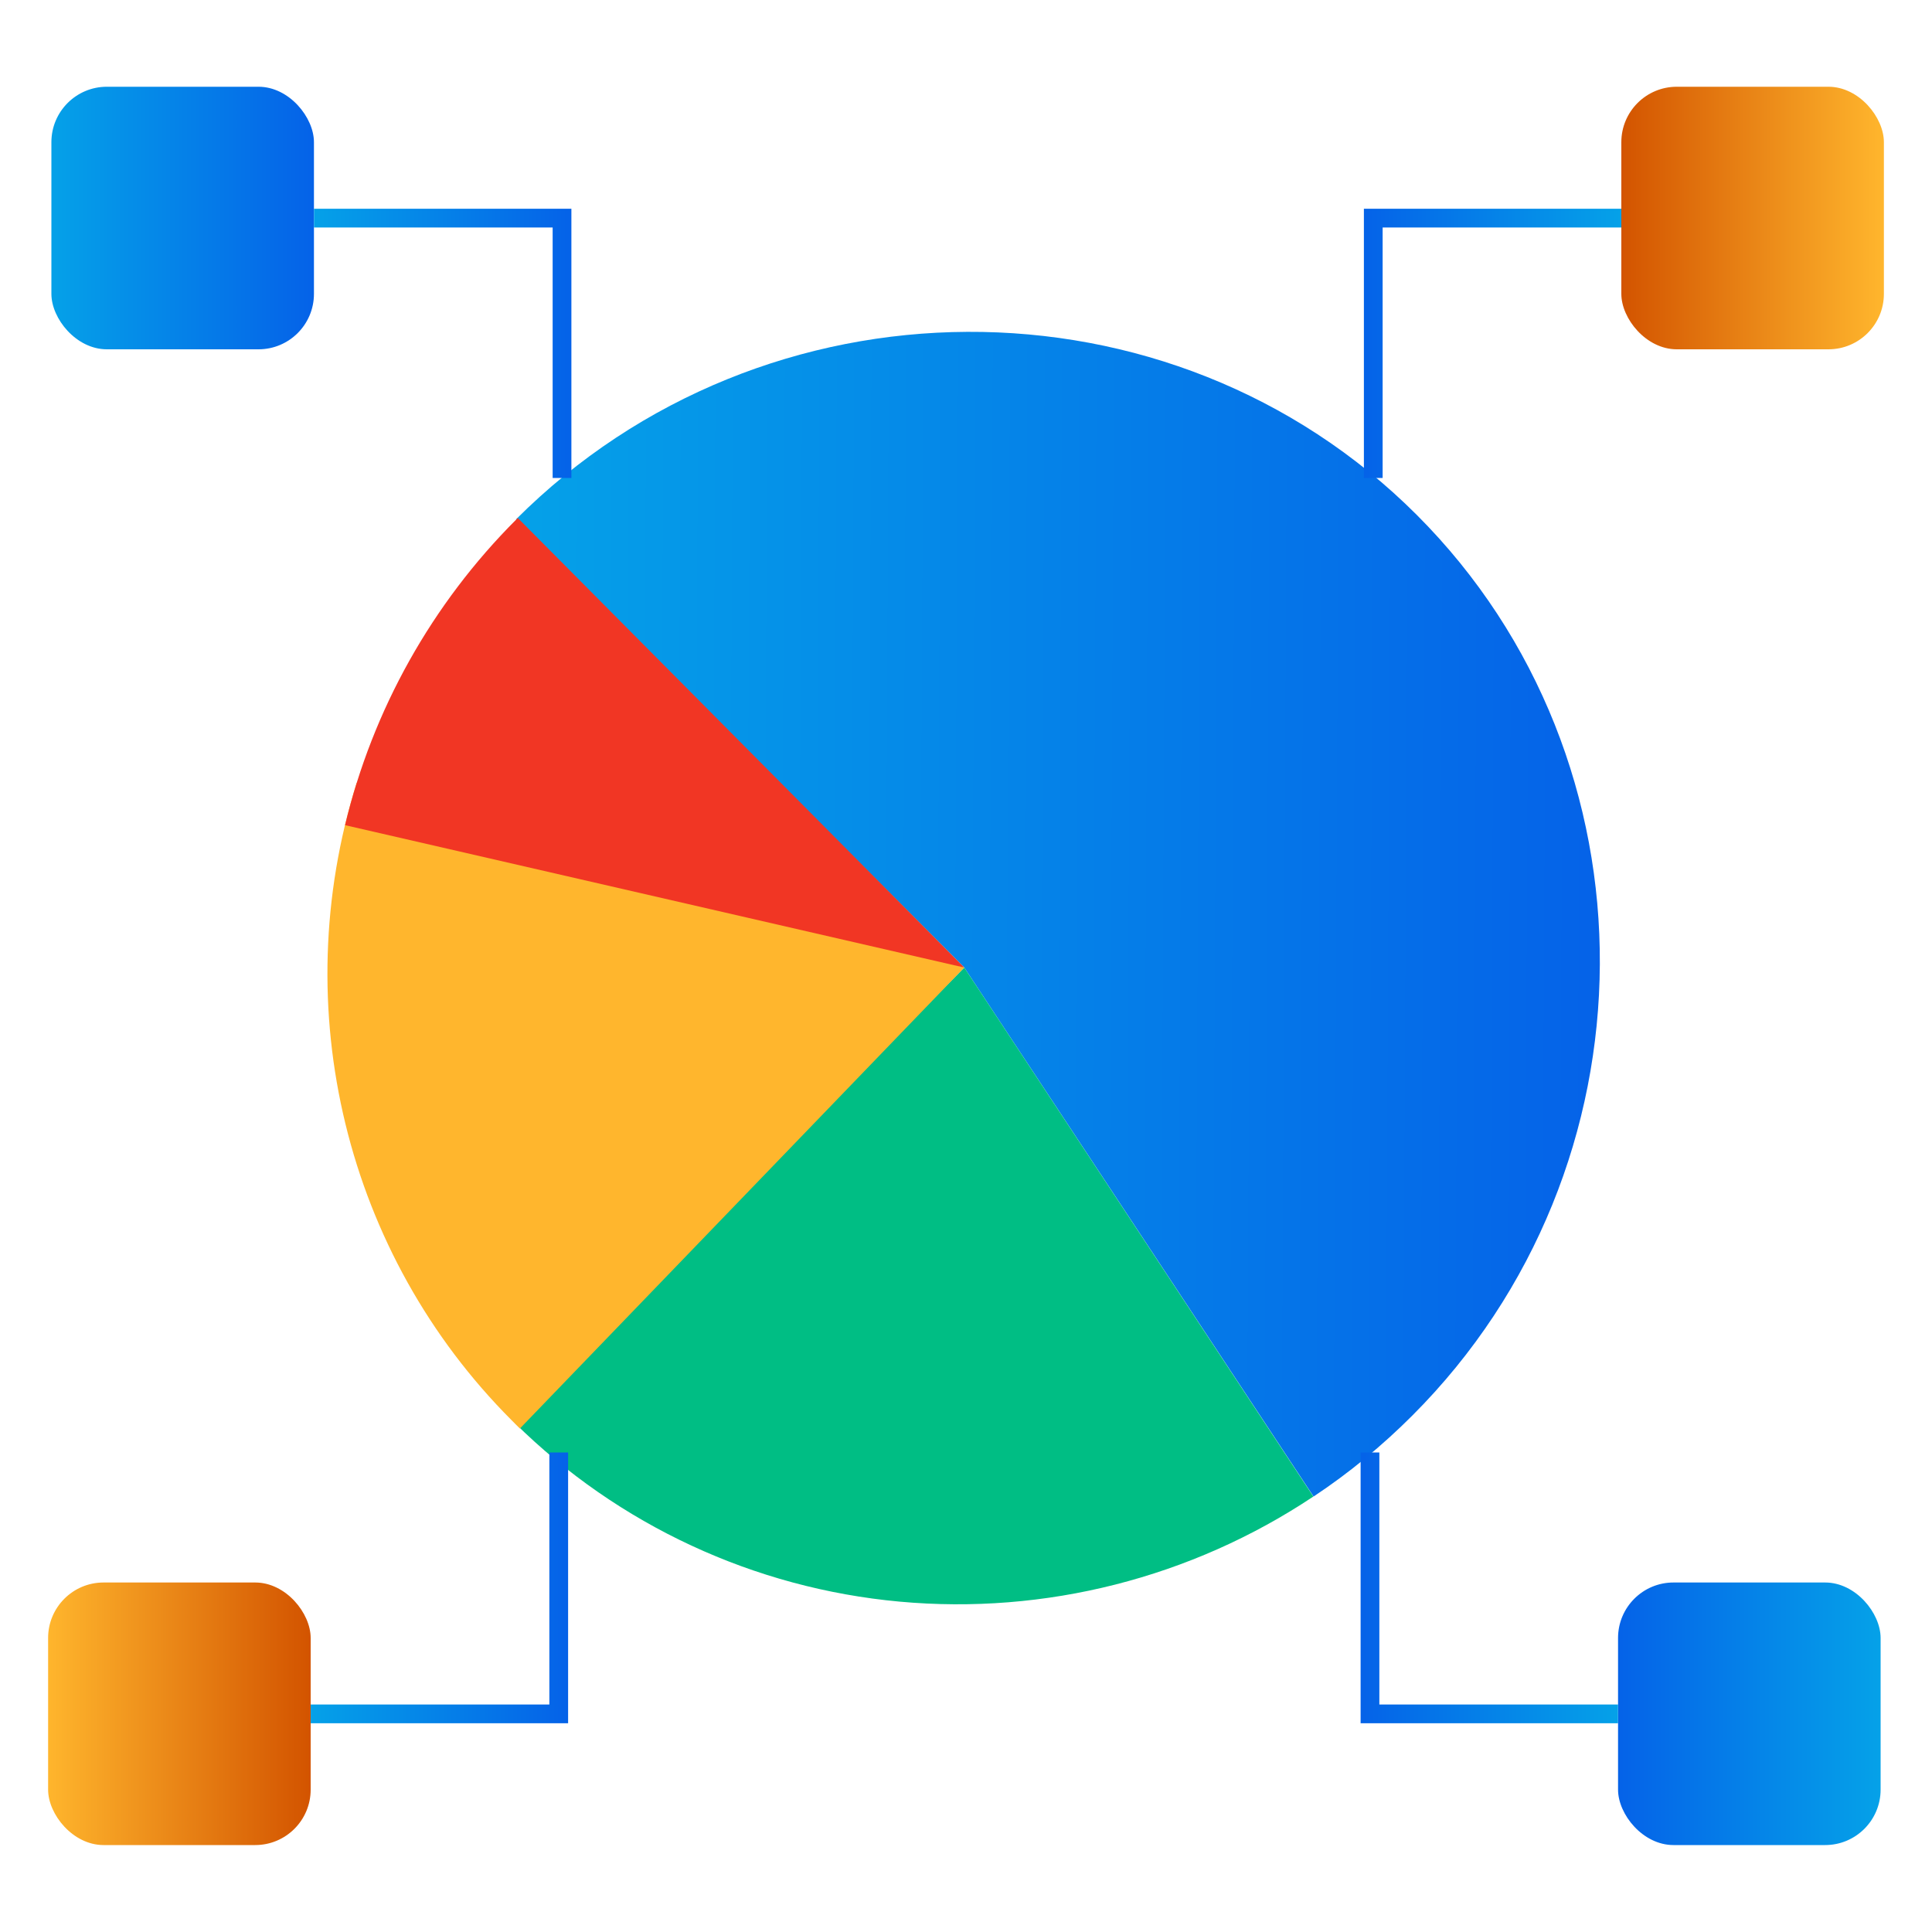 <?xml version="1.0" encoding="UTF-8"?>
<svg id="Layer_1" data-name="Layer 1" xmlns="http://www.w3.org/2000/svg" xmlns:xlink="http://www.w3.org/1999/xlink" viewBox="0 0 100 100">
  <defs>
    <style>
      .cls-1 {
        fill: url(#linear-gradient-2);
      }

      .cls-2 {
        fill: url(#linear-gradient-6);
      }

      .cls-3 {
        fill: #f13624;
      }

      .cls-4 {
        stroke: url(#linear-gradient-8);
      }

      .cls-4, .cls-5, .cls-6, .cls-7 {
        fill: none;
        stroke-miterlimit: 10;
        stroke-width: .97px;
      }

      .cls-5 {
        stroke: url(#linear-gradient-4);
      }

      .cls-6 {
        stroke: url(#linear-gradient-5);
      }

      .cls-8 {
        fill: url(#linear-gradient-7);
      }

      .cls-9 {
        fill: url(#linear-gradient-3);
      }

      .cls-10 {
        fill: #00be84;
      }

      .cls-7 {
        stroke: url(#linear-gradient-9);
      }

      .cls-11 {
        fill: url(#linear-gradient);
      }

      .cls-12 {
        fill: #ffb62d;
      }
    </style>
    <linearGradient id="linear-gradient" x1="-8.54" y1="12.32" x2="47.95" y2="12.32" gradientTransform="translate(35.18 35.18) rotate(-.29) skewX(-.57)" gradientUnits="userSpaceOnUse">
      <stop offset="0" stop-color="#05a1e8"/>
      <stop offset="1" stop-color="#0562e8"/>
    </linearGradient>
    <linearGradient id="linear-gradient-2" x1="83.92" y1="11.29" x2="97.51" y2="11.29" gradientUnits="userSpaceOnUse">
      <stop offset="0" stop-color="#d35400"/>
      <stop offset="1" stop-color="#ffb62d"/>
    </linearGradient>
    <linearGradient id="linear-gradient-3" x1="2.66" y1="11.29" x2="16.25" y2="11.29" gradientTransform="matrix(1, 0, 0, 1, 0, 0)" xlink:href="#linear-gradient"/>
    <linearGradient id="linear-gradient-4" x1="16.25" y1="17.77" x2="29.57" y2="17.77" gradientTransform="matrix(1, 0, 0, 1, 0, 0)" xlink:href="#linear-gradient"/>
    <linearGradient id="linear-gradient-5" x1="10941.94" y1="17.77" x2="10955.26" y2="17.77" gradientTransform="translate(11025.86) rotate(-180) scale(1 -1)" xlink:href="#linear-gradient"/>
    <linearGradient id="linear-gradient-6" x1="10885.96" y1="2007.14" x2="10899.55" y2="2007.14" gradientTransform="translate(-10883.47 -1918.42)" xlink:href="#linear-gradient-2"/>
    <linearGradient id="linear-gradient-7" x1="10804.7" y1="2007.14" x2="10818.29" y2="2007.14" gradientTransform="translate(-10720.96 -1918.42)" xlink:href="#linear-gradient"/>
    <linearGradient id="linear-gradient-8" x1="10818.29" y1="2013.66" x2="10831.62" y2="2013.66" gradientTransform="translate(10902.04 2095.85) rotate(-180)" xlink:href="#linear-gradient"/>
    <linearGradient id="linear-gradient-9" x1="139.9" y1="2013.66" x2="153.22" y2="2013.66" gradientTransform="translate(-123.82 2095.85) scale(1 -1)" xlink:href="#linear-gradient"/>
  </defs>
  <g>
    <path class="cls-11" d="m49.91,50.08l18.08,27.38c1.84-1.22,3.55-2.63,5.11-4.19,12.85-12.85,12.96-33.89.23-46.62-12.72-12.72-33.77-12.62-46.62.23l23.19,23.19Z"/>
    <path class="cls-10" d="m49.91,50.08l-23.27,23.57c5.36,5.29,12.4,8.56,19.92,9.25,7.53.69,15.1-1.23,21.42-5.44l-18.07-27.38Z"/>
    <path class="cls-12" d="m49.91,50.08l-31.45-9.56c-3.66,11.68-.56,24.4,8.02,32.99.14.14.29.29.43.43l22.99-23.85Z"/>
    <path class="cls-3" d="m49.91,50.08l-23.11-23.27s-.05.05-.08.08c-4.36,4.36-7.43,9.84-8.86,15.82l32.05,7.37Z"/>
  </g>
  <rect class="cls-1" x="83.92" y="4.49" width="13.59" height="13.59" rx="2.87" ry="2.87"/>
  <rect class="cls-9" x="2.66" y="4.49" width="13.59" height="13.59" rx="2.87" ry="2.87"/>
  <polyline class="cls-5" points="16.25 11.29 29.09 11.29 29.09 24.74"/>
  <polyline class="cls-6" points="83.92 11.29 71.08 11.29 71.08 24.74"/>
  <rect class="cls-2" x="2.49" y="81.92" width="13.59" height="13.59" rx="2.87" ry="2.87" transform="translate(18.57 177.42) rotate(180)"/>
  <rect class="cls-8" x="83.75" y="81.92" width="13.59" height="13.59" rx="2.87" ry="2.87" transform="translate(181.09 177.42) rotate(180)"/>
  <polyline class="cls-4" points="83.75 88.71 70.91 88.71 70.91 75.18"/>
  <polyline class="cls-7" points="16.08 88.71 28.92 88.71 28.92 75.18"/>
</svg>